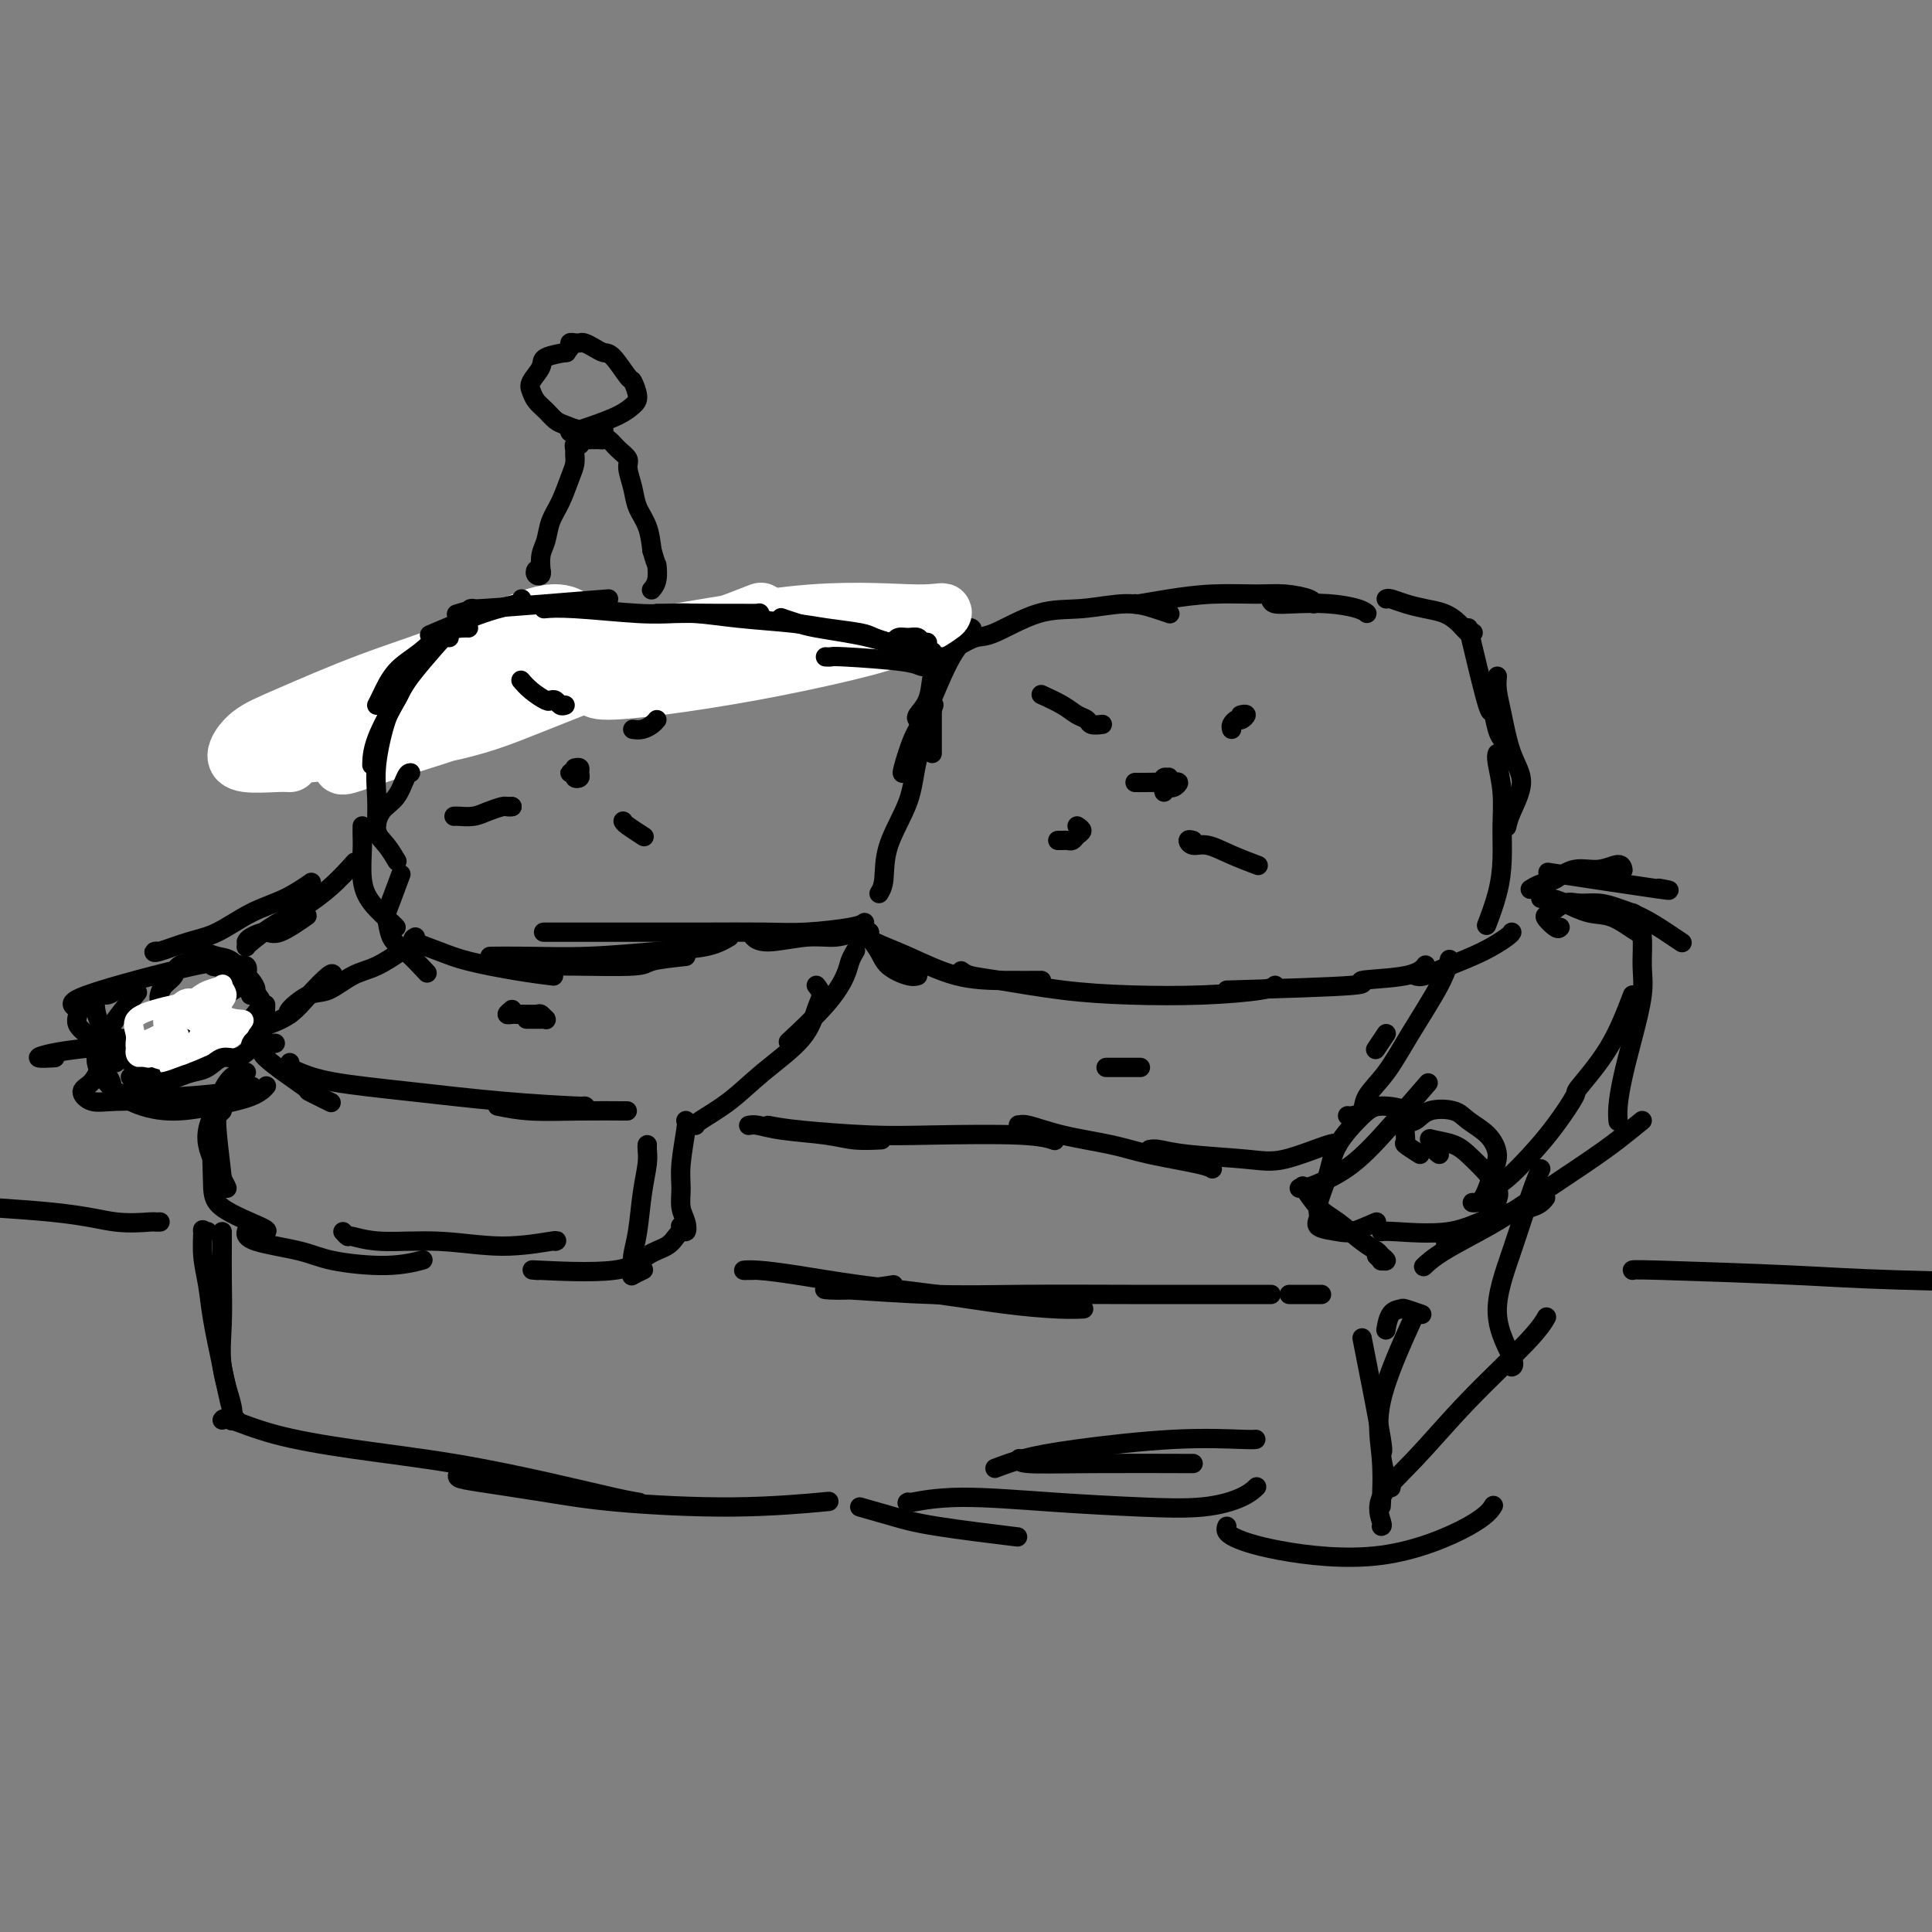 <svg viewBox='0 0 400 400' version='1.1' xmlns='http://www.w3.org/2000/svg' xmlns:xlink='http://www.w3.org/1999/xlink'><rect x="0" y="0" width="400" height="400" fill="#808080" stroke="none"/><g fill='none' stroke='rgb(0,0,0)' stroke-width='4' stroke-linecap='round' stroke-linejoin='round'><path d='M182,185c0.421,-0.697 0.842,-1.393 1,-3c0.158,-1.607 0.053,-4.124 1,-7c0.947,-2.876 2.944,-6.111 4,-9c1.056,-2.889 1.169,-5.432 2,-9c0.831,-3.568 2.380,-8.162 3,-10c0.620,-1.838 0.310,-0.919 0,0'/><path d='M187,160c-0.167,0.154 -0.335,0.308 0,-1c0.335,-1.308 1.172,-4.077 2,-6c0.828,-1.923 1.647,-2.999 3,-6c1.353,-3.001 3.239,-7.928 5,-11c1.761,-3.072 3.397,-4.289 4,-5c0.603,-0.711 0.172,-0.918 0,-1c-0.172,-0.082 -0.086,-0.041 0,0'/><path d='M198,134c1.454,-0.848 2.908,-1.696 4,-2c1.092,-0.304 1.821,-0.065 4,-1c2.179,-0.935 5.807,-3.046 9,-4c3.193,-0.954 5.952,-0.753 9,-1c3.048,-0.247 6.384,-0.943 9,-1c2.616,-0.057 4.512,0.523 6,1c1.488,0.477 2.568,0.851 3,1c0.432,0.149 0.216,0.075 0,0'/><path d='M235,125c-0.047,0.082 -0.093,0.165 1,0c1.093,-0.165 3.326,-0.577 6,-1c2.674,-0.423 5.788,-0.856 9,-1c3.212,-0.144 6.521,0.000 9,0c2.479,-0.000 4.128,-0.144 6,0c1.872,0.144 3.965,0.577 5,1c1.035,0.423 1.010,0.835 1,1c-0.010,0.165 -0.005,0.082 0,0'/><path d='M263,124c0.138,0.417 0.275,0.833 1,1c0.725,0.167 2.037,0.083 4,0c1.963,-0.083 4.578,-0.167 7,0c2.422,0.167 4.652,0.583 6,1c1.348,0.417 1.814,0.833 2,1c0.186,0.167 0.093,0.083 0,0'/><path d='M287,124c0.177,-0.088 0.355,-0.176 1,0c0.645,0.176 1.759,0.615 3,1c1.241,0.385 2.609,0.716 4,1c1.391,0.284 2.804,0.521 4,1c1.196,0.479 2.176,1.201 3,2c0.824,0.799 1.491,1.677 2,2c0.509,0.323 0.860,0.092 1,0c0.140,-0.092 0.070,-0.046 0,0'/><path d='M304,130c1.600,6.754 3.199,13.509 4,16c0.801,2.491 0.802,0.719 1,1c0.198,0.281 0.592,2.614 1,4c0.408,1.386 0.831,1.825 1,2c0.169,0.175 0.085,0.088 0,0'/><path d='M310,140c-0.073,0.907 -0.145,1.814 0,3c0.145,1.186 0.508,2.651 1,5c0.492,2.349 1.112,5.583 2,8c0.888,2.417 2.042,4.019 2,6c-0.042,1.981 -1.281,4.341 -2,6c-0.719,1.659 -0.920,2.617 -1,3c-0.080,0.383 -0.040,0.192 0,0'/><path d='M310,156c-0.114,0.333 -0.229,0.666 0,2c0.229,1.334 0.800,3.668 1,6c0.200,2.332 0.029,4.661 0,7c-0.029,2.339 0.085,4.689 0,7c-0.085,2.311 -0.369,4.584 -1,7c-0.631,2.416 -1.609,4.976 -2,6c-0.391,1.024 -0.196,0.512 0,0'/><path d='M180,193c-0.194,0.158 -0.388,0.315 0,1c0.388,0.685 1.358,1.896 2,3c0.642,1.104 0.956,2.100 2,3c1.044,0.900 2.820,1.704 4,2c1.180,0.296 1.766,0.085 2,0c0.234,-0.085 0.117,-0.042 0,0'/><path d='M177,192c0.232,0.257 0.464,0.514 1,1c0.536,0.486 1.378,1.202 3,2c1.622,0.798 4.026,1.678 7,3c2.974,1.322 6.519,3.086 10,4c3.481,0.914 6.899,0.977 10,1c3.101,0.023 5.886,0.007 7,0c1.114,-0.007 0.557,-0.003 0,0'/><path d='M199,201c0.473,0.362 0.945,0.725 2,1c1.055,0.275 2.692,0.463 6,1c3.308,0.537 8.288,1.422 13,2c4.712,0.578 9.158,0.848 14,1c4.842,0.152 10.081,0.185 15,0c4.919,-0.185 9.517,-0.588 12,-1c2.483,-0.412 2.852,-0.832 3,-1c0.148,-0.168 0.074,-0.084 0,0'/><path d='M254,205c11.003,-0.324 22.006,-0.648 26,-1c3.994,-0.352 0.978,-0.734 2,-1c1.022,-0.266 6.083,-0.418 9,-1c2.917,-0.582 3.691,-1.595 4,-2c0.309,-0.405 0.155,-0.203 0,0'/><path d='M293,202c0.453,0.158 0.906,0.315 2,0c1.094,-0.315 2.829,-1.104 5,-2c2.171,-0.896 4.778,-1.900 7,-3c2.222,-1.100 4.060,-2.296 5,-3c0.940,-0.704 0.983,-0.915 1,-1c0.017,-0.085 0.009,-0.042 0,0'/><path d='M193,156c0.000,-0.306 0.000,-0.612 0,-1c0.000,-0.388 0.000,-0.856 0,-1c0.000,-0.144 0.000,0.038 0,-2c0.000,-2.038 0.000,-6.297 0,-8c0.000,-1.703 0.000,-0.852 0,0'/><path d='M190,149c-0.204,-0.193 -0.409,-0.386 0,-1c0.409,-0.614 1.431,-1.650 2,-3c0.569,-1.350 0.685,-3.013 1,-5c0.315,-1.987 0.831,-4.298 1,-6c0.169,-1.702 -0.007,-2.796 0,-4c0.007,-1.204 0.198,-2.519 0,-3c-0.198,-0.481 -0.784,-0.130 -1,0c-0.216,0.130 -0.062,0.037 0,0c0.062,-0.037 0.031,-0.019 0,0'/><path d='M190,136c0.086,0.087 0.173,0.174 0,0c-0.173,-0.174 -0.605,-0.609 -1,-1c-0.395,-0.391 -0.752,-0.738 -1,-1c-0.248,-0.262 -0.388,-0.438 -1,-1c-0.612,-0.562 -1.695,-1.510 -3,-2c-1.305,-0.490 -2.833,-0.524 -4,-1c-1.167,-0.476 -1.973,-1.396 -3,-2c-1.027,-0.604 -2.277,-0.893 -3,-1c-0.723,-0.107 -0.921,-0.030 -1,0c-0.079,0.030 -0.040,0.015 0,0'/><path d='M181,127c-0.026,0.024 -0.053,0.048 -1,0c-0.947,-0.048 -2.815,-0.167 -5,0c-2.185,0.167 -4.688,0.619 -7,1c-2.312,0.381 -4.434,0.690 -7,1c-2.566,0.310 -5.575,0.622 -8,1c-2.425,0.378 -4.264,0.822 -5,1c-0.736,0.178 -0.368,0.089 0,0'/><path d='M166,131c0.542,0.001 1.084,0.003 0,0c-1.084,-0.003 -3.794,-0.009 -6,0c-2.206,0.009 -3.907,0.034 -7,0c-3.093,-0.034 -7.579,-0.128 -11,0c-3.421,0.128 -5.779,0.479 -9,1c-3.221,0.521 -7.307,1.212 -11,2c-3.693,0.788 -6.994,1.674 -9,2c-2.006,0.326 -2.716,0.093 -3,0c-0.284,-0.093 -0.142,-0.047 0,0'/><path d='M142,134c-1.267,-0.084 -2.534,-0.168 -4,0c-1.466,0.168 -3.130,0.589 -5,1c-1.870,0.411 -3.944,0.811 -6,1c-2.056,0.189 -4.092,0.166 -6,1c-1.908,0.834 -3.688,2.525 -5,3c-1.312,0.475 -2.156,-0.264 -2,0c0.156,0.264 1.311,1.533 2,2c0.689,0.467 0.911,0.134 1,0c0.089,-0.134 0.044,-0.067 0,0'/><path d='M125,135c1.059,-0.556 2.119,-1.112 -2,-1c-4.119,0.112 -13.416,0.892 -19,2c-5.584,1.108 -7.456,2.544 -9,3c-1.544,0.456 -2.762,-0.070 -4,0c-1.238,0.070 -2.497,0.734 -3,1c-0.503,0.266 -0.252,0.133 0,0'/><path d='M126,136c0.190,-0.004 0.381,-0.009 -2,0c-2.381,0.009 -7.332,0.030 -11,0c-3.668,-0.030 -6.052,-0.113 -10,0c-3.948,0.113 -9.460,0.422 -13,1c-3.540,0.578 -5.107,1.425 -7,2c-1.893,0.575 -4.112,0.879 -5,1c-0.888,0.121 -0.444,0.061 0,0'/></g>
<g fill='none' stroke='rgb(255,255,255)' stroke-width='12' stroke-linecap='round' stroke-linejoin='round'><path d='M60,158c-0.664,-0.034 -1.327,-0.067 -3,0c-1.673,0.067 -4.354,0.235 -6,0c-1.646,-0.235 -2.257,-0.872 -2,-2c0.257,-1.128 1.383,-2.745 3,-4c1.617,-1.255 3.726,-2.148 8,-4c4.274,-1.852 10.713,-4.664 17,-7c6.287,-2.336 12.421,-4.194 19,-7c6.579,-2.806 13.604,-6.558 18,-7c4.396,-0.442 6.163,2.425 6,4c-0.163,1.575 -2.255,1.859 -5,3c-2.745,1.141 -6.141,3.141 -11,6c-4.859,2.859 -11.180,6.577 -16,9c-4.820,2.423 -8.140,3.552 -11,5c-2.860,1.448 -5.261,3.213 -6,4c-0.739,0.787 0.182,0.594 2,0c1.818,-0.594 4.532,-1.588 9,-3c4.468,-1.412 10.691,-3.243 18,-6c7.309,-2.757 15.704,-6.440 22,-9c6.296,-2.560 10.491,-3.995 16,-6c5.509,-2.005 12.331,-4.579 16,-6c3.669,-1.421 4.185,-1.690 3,-1c-1.185,0.690 -4.072,2.340 -8,4c-3.928,1.660 -8.896,3.330 -16,6c-7.104,2.670 -16.343,6.341 -23,9c-6.657,2.659 -10.734,4.307 -19,6c-8.266,1.693 -20.723,3.432 -27,4c-6.277,0.568 -6.373,-0.033 -7,-1c-0.627,-0.967 -1.784,-2.299 0,-4c1.784,-1.701 6.510,-3.772 14,-6c7.490,-2.228 17.745,-4.614 28,-7'/><path d='M99,138c10.526,-2.135 22.842,-3.972 35,-6c12.158,-2.028 24.159,-4.248 34,-5c9.841,-0.752 17.521,-0.035 22,0c4.479,0.035 5.758,-0.611 5,0c-0.758,0.611 -3.552,2.480 -7,4c-3.448,1.520 -7.551,2.691 -13,4c-5.449,1.309 -12.245,2.757 -19,4c-6.755,1.243 -13.471,2.282 -19,3c-5.529,0.718 -9.873,1.116 -12,1c-2.127,-0.116 -2.036,-0.748 -2,-1c0.036,-0.252 0.018,-0.126 0,0'/></g>
<g fill='none' stroke='rgb(0,0,0)' stroke-width='4' stroke-linecap='round' stroke-linejoin='round'><path d='M196,136c-0.339,0.009 -0.678,0.017 -1,0c-0.322,-0.017 -0.626,-0.060 -1,0c-0.374,0.060 -0.817,0.222 -1,0c-0.183,-0.222 -0.105,-0.829 0,-1c0.105,-0.171 0.236,0.094 0,0c-0.236,-0.094 -0.840,-0.547 -1,-1c-0.160,-0.453 0.122,-0.907 0,-1c-0.122,-0.093 -0.649,0.175 -1,0c-0.351,-0.175 -0.525,-0.793 -1,-1c-0.475,-0.207 -1.251,-0.004 -2,0c-0.749,0.004 -1.471,-0.191 -2,0c-0.529,0.191 -0.865,0.769 -1,1c-0.135,0.231 -0.067,0.116 0,0'/><path d='M195,139c-0.113,-0.445 -0.225,-0.890 -1,-1c-0.775,-0.110 -2.211,0.114 -3,0c-0.789,-0.114 -0.929,-0.566 -4,-1c-3.071,-0.434 -9.071,-0.848 -12,-1c-2.929,-0.152 -2.785,-0.041 -3,0c-0.215,0.041 -0.789,0.011 -1,0c-0.211,-0.011 -0.060,-0.003 0,0c0.060,0.003 0.030,0.002 0,0'/><path d='M191,136c-0.347,-0.416 -0.693,-0.832 -1,-1c-0.307,-0.168 -0.573,-0.086 -1,0c-0.427,0.086 -1.014,0.178 -1,0c0.014,-0.178 0.629,-0.625 0,-1c-0.629,-0.375 -2.503,-0.678 -4,-1c-1.497,-0.322 -2.619,-0.664 -4,-1c-1.381,-0.336 -3.022,-0.664 -5,-1c-1.978,-0.336 -4.293,-0.678 -6,-1c-1.707,-0.322 -2.806,-0.625 -4,-1c-1.194,-0.375 -2.484,-0.821 -3,-1c-0.516,-0.179 -0.258,-0.089 0,0'/><path d='M184,133c0.296,0.089 0.591,0.179 0,0c-0.591,-0.179 -2.069,-0.625 -3,-1c-0.931,-0.375 -1.314,-0.679 -3,-1c-1.686,-0.321 -4.675,-0.660 -7,-1c-2.325,-0.340 -3.987,-0.679 -7,-1c-3.013,-0.321 -7.378,-0.622 -11,-1c-3.622,-0.378 -6.501,-0.833 -9,-1c-2.499,-0.167 -4.618,-0.045 -6,0c-1.382,0.045 -2.026,0.012 -2,0c0.026,-0.012 0.722,-0.003 1,0c0.278,0.003 0.139,0.002 0,0'/><path d='M158,128c-0.518,-0.423 -1.036,-0.846 -1,-1c0.036,-0.154 0.625,-0.040 0,0c-0.625,0.040 -2.466,0.007 -4,0c-1.534,-0.007 -2.762,0.012 -5,0c-2.238,-0.012 -5.486,-0.056 -8,0c-2.514,0.056 -4.292,0.211 -8,0c-3.708,-0.211 -9.344,-0.788 -13,-1c-3.656,-0.212 -5.330,-0.061 -6,0c-0.670,0.061 -0.335,0.030 0,0'/><path d='M126,124c-10.851,0.875 -21.702,1.750 -26,2c-4.298,0.250 -2.042,-0.125 -2,0c0.042,0.125 -2.131,0.750 -3,1c-0.869,0.250 -0.435,0.125 0,0'/><path d='M108,124c0.071,0.315 0.143,0.631 -1,1c-1.143,0.369 -3.500,0.792 -7,2c-3.500,1.208 -8.143,3.202 -10,4c-1.857,0.798 -0.929,0.399 0,0'/><path d='M97,130c-0.087,-0.015 -0.173,-0.029 -1,0c-0.827,0.029 -2.393,0.103 -4,1c-1.607,0.897 -3.254,2.619 -5,4c-1.746,1.381 -3.592,2.422 -5,4c-1.408,1.578 -2.379,3.694 -3,5c-0.621,1.306 -0.892,1.802 -1,2c-0.108,0.198 -0.054,0.099 0,0'/><path d='M93,132c-0.332,-0.071 -0.663,-0.141 -1,0c-0.337,0.141 -0.679,0.494 -2,2c-1.321,1.506 -3.622,4.166 -5,6c-1.378,1.834 -1.833,2.842 -3,5c-1.167,2.158 -3.045,5.466 -4,8c-0.955,2.534 -0.987,4.296 -1,5c-0.013,0.704 -0.006,0.352 0,0'/><path d='M83,143c-0.257,0.619 -0.514,1.238 -1,2c-0.486,0.762 -1.202,1.665 -2,4c-0.798,2.335 -1.678,6.100 -2,9c-0.322,2.900 -0.087,4.935 0,7c0.087,2.065 0.025,4.162 0,5c-0.025,0.838 -0.012,0.419 0,0'/><path d='M85,160c-0.276,0.033 -0.552,0.066 -1,1c-0.448,0.934 -1.069,2.769 -2,4c-0.931,1.231 -2.172,1.857 -3,3c-0.828,1.143 -1.243,2.801 -1,4c0.243,1.199 1.142,1.938 2,3c0.858,1.062 1.674,2.446 2,3c0.326,0.554 0.163,0.277 0,0'/><path d='M75,171c-0.008,0.655 -0.016,1.310 0,2c0.016,0.690 0.057,1.414 0,3c-0.057,1.586 -0.211,4.033 0,6c0.211,1.967 0.789,3.455 2,5c1.211,1.545 3.057,3.147 4,4c0.943,0.853 0.984,0.958 1,1c0.016,0.042 0.008,0.021 0,0'/><path d='M83,181c-1.253,3.374 -2.507,6.747 -3,8c-0.493,1.253 -0.226,0.385 0,1c0.226,0.615 0.411,2.711 1,4c0.589,1.289 1.582,1.770 3,3c1.418,1.230 3.262,3.209 4,4c0.738,0.791 0.369,0.396 0,0'/><path d='M86,194c-0.450,0.243 -0.901,0.485 0,1c0.901,0.515 3.153,1.301 5,2c1.847,0.699 3.289,1.311 6,2c2.711,0.689 6.691,1.455 10,2c3.309,0.545 5.945,0.870 7,1c1.055,0.130 0.527,0.065 0,0'/><path d='M180,193c-0.316,-0.009 -0.632,-0.018 -1,0c-0.368,0.018 -0.787,0.062 -1,0c-0.213,-0.062 -0.218,-0.231 -1,0c-0.782,0.231 -2.339,0.860 -4,1c-1.661,0.140 -3.425,-0.210 -6,0c-2.575,0.210 -5.963,0.980 -8,1c-2.037,0.020 -2.725,-0.708 -3,-1c-0.275,-0.292 -0.138,-0.146 0,0'/><path d='M179,191c-0.441,0.309 -0.881,0.619 -3,1c-2.119,0.381 -5.916,0.834 -9,1c-3.084,0.166 -5.454,0.044 -9,0c-3.546,-0.044 -8.268,-0.012 -13,0c-4.732,0.012 -9.475,0.003 -14,0c-4.525,-0.003 -8.834,-0.001 -12,0c-3.166,0.001 -5.190,0.000 -6,0c-0.810,-0.000 -0.405,-0.000 0,0'/><path d='M151,194c-1.315,0.762 -2.630,1.525 -5,2c-2.370,0.475 -5.795,0.663 -10,1c-4.205,0.337 -9.189,0.822 -14,1c-4.811,0.178 -9.449,0.048 -13,0c-3.551,-0.048 -6.015,-0.014 -7,0c-0.985,0.014 -0.493,0.007 0,0'/><path d='M142,198c-2.829,0.309 -5.659,0.619 -7,1c-1.341,0.381 -1.195,0.834 -4,1c-2.805,0.166 -8.563,0.045 -12,0c-3.437,-0.045 -4.553,-0.013 -5,0c-0.447,0.013 -0.223,0.006 0,0'/><path d='M86,196c-0.316,-0.032 -0.633,-0.064 -1,0c-0.367,0.064 -0.785,0.225 -2,1c-1.215,0.775 -3.227,2.166 -5,3c-1.773,0.834 -3.309,1.113 -5,2c-1.691,0.887 -3.539,2.381 -5,3c-1.461,0.619 -2.536,0.362 -4,1c-1.464,0.638 -3.317,2.172 -4,3c-0.683,0.828 -0.195,0.951 0,1c0.195,0.049 0.098,0.025 0,0'/><path d='M69,202c-0.059,-0.348 -0.118,-0.695 -1,0c-0.882,0.695 -2.587,2.434 -4,4c-1.413,1.566 -2.534,2.960 -4,4c-1.466,1.040 -3.276,1.726 -4,2c-0.724,0.274 -0.362,0.137 0,0'/><path d='M177,197c0.100,-0.169 0.201,-0.338 0,0c-0.201,0.338 -0.703,1.185 -1,2c-0.297,0.815 -0.389,1.600 -1,3c-0.611,1.400 -1.741,3.415 -4,6c-2.259,2.585 -5.645,5.738 -7,7c-1.355,1.262 -0.677,0.631 0,0'/><path d='M169,204c0.498,0.642 0.996,1.283 1,2c0.004,0.717 -0.486,1.509 -1,3c-0.514,1.491 -1.052,3.682 -3,6c-1.948,2.318 -5.307,4.765 -8,7c-2.693,2.235 -4.722,4.259 -7,6c-2.278,1.741 -4.806,3.200 -6,4c-1.194,0.800 -1.056,0.943 -1,1c0.056,0.057 0.028,0.029 0,0'/><path d='M57,216c-0.314,0.031 -0.628,0.063 -1,0c-0.372,-0.063 -0.801,-0.219 -1,0c-0.199,0.219 -0.166,0.813 0,1c0.166,0.187 0.466,-0.034 0,0c-0.466,0.034 -1.697,0.321 0,2c1.697,1.679 6.321,4.749 8,6c1.679,1.251 0.414,0.683 1,1c0.586,0.317 3.025,1.519 4,2c0.975,0.481 0.488,0.240 0,0'/><path d='M60,220c-0.111,0.358 -0.222,0.715 0,1c0.222,0.285 0.779,0.497 2,1c1.221,0.503 3.108,1.298 7,2c3.892,0.702 9.789,1.313 16,2c6.211,0.687 12.737,1.452 19,2c6.263,0.548 12.263,0.878 15,1c2.737,0.122 2.211,0.035 2,0c-0.211,-0.035 -0.105,-0.017 0,0'/><path d='M103,229c2.095,0.423 4.190,0.845 7,1c2.810,0.155 6.333,0.042 10,0c3.667,-0.042 7.476,-0.012 9,0c1.524,0.012 0.762,0.006 0,0'/><path d='M155,233c0.514,-0.091 1.028,-0.182 2,0c0.972,0.182 2.401,0.637 5,1c2.599,0.363 6.367,0.633 9,1c2.633,0.367 4.132,0.829 6,1c1.868,0.171 4.105,0.049 5,0c0.895,-0.049 0.447,-0.024 0,0'/><path d='M159,233c1.636,0.312 3.273,0.623 7,1c3.727,0.377 9.546,0.819 14,1c4.454,0.181 7.544,0.100 13,0c5.456,-0.100 13.276,-0.219 18,0c4.724,0.219 6.350,0.777 7,1c0.650,0.223 0.325,0.112 0,0'/><path d='M287,214c-0.833,1.250 -1.667,2.500 -2,3c-0.333,0.500 -0.167,0.250 0,0'/><path d='M214,235c-0.195,-0.310 -0.389,-0.621 -1,-1c-0.611,-0.379 -1.638,-0.828 -2,-1c-0.362,-0.172 -0.058,-0.068 0,0c0.058,0.068 -0.129,0.101 0,0c0.129,-0.101 0.573,-0.336 2,0c1.427,0.336 3.836,1.242 7,2c3.164,0.758 7.083,1.366 10,2c2.917,0.634 4.834,1.294 8,2c3.166,0.706 7.583,1.459 10,2c2.417,0.541 2.833,0.869 3,1c0.167,0.131 0.083,0.066 0,0'/><path d='M238,238c0.483,-0.089 0.967,-0.179 2,0c1.033,0.179 2.617,0.626 6,1c3.383,0.374 8.567,0.675 12,1c3.433,0.325 5.116,0.675 8,0c2.884,-0.675 6.969,-2.374 9,-3c2.031,-0.626 2.009,-0.179 2,0c-0.009,0.179 -0.004,0.089 0,0'/><path d='M269,246c0.245,0.040 0.491,0.079 1,0c0.509,-0.079 1.283,-0.278 3,-1c1.717,-0.722 4.378,-1.967 7,-4c2.622,-2.033 5.206,-4.855 8,-8c2.794,-3.145 5.798,-6.613 7,-8c1.202,-1.387 0.601,-0.694 0,0'/><path d='M279,231c0.202,0.051 0.403,0.101 1,0c0.597,-0.101 1.588,-0.354 2,-1c0.412,-0.646 0.244,-1.687 1,-3c0.756,-1.313 2.438,-2.899 4,-5c1.563,-2.101 3.006,-4.718 5,-8c1.994,-3.282 4.537,-7.230 6,-10c1.463,-2.770 1.847,-4.363 2,-5c0.153,-0.637 0.077,-0.319 0,0'/><path d='M317,184c-0.159,0.100 -0.319,0.200 0,0c0.319,-0.200 1.115,-0.699 2,-1c0.885,-0.301 1.859,-0.403 3,-1c1.141,-0.597 2.449,-1.690 4,-2c1.551,-0.310 3.343,0.164 5,0c1.657,-0.164 3.177,-0.967 4,-1c0.823,-0.033 0.949,0.705 1,1c0.051,0.295 0.025,0.148 0,0'/><path d='M322,182c0.485,-0.332 0.970,-0.663 0,-1c-0.970,-0.337 -3.394,-0.678 1,0c4.394,0.678 15.606,2.375 20,3c4.394,0.625 1.970,0.179 1,0c-0.970,-0.179 -0.485,-0.089 0,0'/><path d='M319,186c0.627,-0.054 1.254,-0.108 2,0c0.746,0.108 1.611,0.379 3,1c1.389,0.621 3.300,1.592 5,2c1.700,0.408 3.188,0.254 5,1c1.812,0.746 3.950,2.393 5,3c1.050,0.607 1.014,0.173 1,0c-0.014,-0.173 -0.007,-0.087 0,0'/><path d='M323,192c-0.186,0.213 -0.371,0.425 -1,0c-0.629,-0.425 -1.701,-1.488 -2,-2c-0.299,-0.512 0.176,-0.475 1,-1c0.824,-0.525 1.997,-1.614 3,-2c1.003,-0.386 1.836,-0.070 3,0c1.164,0.070 2.659,-0.107 4,0c1.341,0.107 2.528,0.498 4,1c1.472,0.502 3.230,1.114 5,2c1.770,0.886 3.554,2.046 5,3c1.446,0.954 2.556,1.701 3,2c0.444,0.299 0.222,0.149 0,0'/><path d='M338,189c0.306,0.119 0.612,0.237 1,1c0.388,0.763 0.858,2.169 1,4c0.142,1.831 -0.043,4.086 0,6c0.043,1.914 0.313,3.487 0,6c-0.313,2.513 -1.208,5.966 -2,9c-0.792,3.034 -1.480,5.650 -2,8c-0.520,2.350 -0.871,4.434 -1,6c-0.129,1.566 -0.035,2.614 0,3c0.035,0.386 0.010,0.110 0,0c-0.010,-0.110 -0.005,-0.055 0,0'/><path d='M338,206c-1.440,3.766 -2.880,7.531 -5,11c-2.120,3.469 -4.920,6.641 -6,8c-1.080,1.359 -0.440,0.904 -1,2c-0.560,1.096 -2.318,3.744 -4,6c-1.682,2.256 -3.286,4.120 -5,6c-1.714,1.880 -3.538,3.775 -5,5c-1.462,1.225 -2.560,1.778 -3,2c-0.440,0.222 -0.220,0.111 0,0'/><path d='M340,232c-1.637,1.336 -3.274,2.671 -5,4c-1.726,1.329 -3.542,2.651 -7,5c-3.458,2.349 -8.559,5.726 -12,8c-3.441,2.274 -5.221,3.445 -8,5c-2.779,1.555 -6.556,3.496 -9,5c-2.444,1.504 -3.555,2.573 -4,3c-0.445,0.427 -0.222,0.214 0,0'/><path d='M320,248c-0.552,0.710 -1.104,1.420 -3,2c-1.896,0.580 -5.135,1.031 -8,2c-2.865,0.969 -5.356,2.456 -9,3c-3.644,0.544 -8.443,0.147 -11,0c-2.557,-0.147 -2.874,-0.042 -3,0c-0.126,0.042 -0.063,0.021 0,0'/><path d='M285,260c0.460,0.429 0.920,0.858 1,1c0.080,0.142 -0.220,-0.005 0,0c0.220,0.005 0.961,0.160 1,0c0.039,-0.160 -0.625,-0.635 -1,-1c-0.375,-0.365 -0.462,-0.620 -1,-1c-0.538,-0.380 -1.528,-0.883 -3,-2c-1.472,-1.117 -3.425,-2.846 -5,-4c-1.575,-1.154 -2.770,-1.734 -4,-3c-1.230,-1.266 -2.494,-3.219 -3,-4c-0.506,-0.781 -0.253,-0.391 0,0'/><path d='M285,253c-1.896,0.827 -3.792,1.655 -5,2c-1.208,0.345 -1.729,0.208 -3,0c-1.271,-0.208 -3.294,-0.486 -4,-1c-0.706,-0.514 -0.096,-1.265 0,-2c0.096,-0.735 -0.322,-1.455 0,-3c0.322,-1.545 1.383,-3.915 2,-6c0.617,-2.085 0.788,-3.886 2,-6c1.212,-2.114 3.463,-4.542 5,-6c1.537,-1.458 2.360,-1.948 4,-2c1.640,-0.052 4.095,0.332 5,1c0.905,0.668 0.258,1.619 0,2c-0.258,0.381 -0.129,0.190 0,0'/><path d='M294,239c-1.280,-0.819 -2.561,-1.638 -3,-2c-0.439,-0.362 -0.038,-0.266 0,-1c0.038,-0.734 -0.287,-2.296 0,-3c0.287,-0.704 1.186,-0.548 2,-1c0.814,-0.452 1.543,-1.510 3,-2c1.457,-0.490 3.642,-0.412 5,0c1.358,0.412 1.889,1.158 3,2c1.111,0.842 2.802,1.781 4,3c1.198,1.219 1.904,2.719 2,4c0.096,1.281 -0.418,2.343 -1,4c-0.582,1.657 -1.234,3.908 -2,5c-0.766,1.092 -1.648,1.026 -2,1c-0.352,-0.026 -0.176,-0.013 0,0'/><path d='M298,239c-0.306,-0.201 -0.612,-0.402 -1,-1c-0.388,-0.598 -0.859,-1.595 -1,-2c-0.141,-0.405 0.047,-0.220 1,0c0.953,0.220 2.670,0.474 4,1c1.330,0.526 2.271,1.325 4,3c1.729,1.675 4.245,4.225 5,6c0.755,1.775 -0.251,2.775 -1,4c-0.749,1.225 -1.240,2.676 -3,4c-1.760,1.324 -4.789,2.521 -6,3c-1.211,0.479 -0.606,0.239 0,0'/><path d='M46,213c-0.225,0.453 -0.450,0.905 0,1c0.450,0.095 1.576,-0.168 2,0c0.424,0.168 0.146,0.766 -1,1c-1.146,0.234 -3.159,0.104 -5,0c-1.841,-0.104 -3.509,-0.182 -6,0c-2.491,0.182 -5.805,0.623 -9,1c-3.195,0.377 -6.271,0.689 -9,1c-2.729,0.311 -5.110,0.619 -7,1c-1.890,0.381 -3.290,0.834 -3,1c0.290,0.166 2.270,0.045 3,0c0.730,-0.045 0.208,-0.013 0,0c-0.208,0.013 -0.104,0.006 0,0'/><path d='M43,220c-0.130,0.300 -0.260,0.600 -1,1c-0.740,0.400 -2.091,0.899 -3,1c-0.909,0.101 -1.377,-0.198 -2,0c-0.623,0.198 -1.402,0.892 -2,1c-0.598,0.108 -1.015,-0.371 -2,-1c-0.985,-0.629 -2.539,-1.410 -4,-2c-1.461,-0.590 -2.831,-0.991 -4,-2c-1.169,-1.009 -2.138,-2.628 -3,-4c-0.862,-1.372 -1.618,-2.497 -2,-4c-0.382,-1.503 -0.391,-3.382 0,-4c0.391,-0.618 1.182,0.026 2,0c0.818,-0.026 1.662,-0.722 2,-1c0.338,-0.278 0.169,-0.139 0,0'/><path d='M33,216c0.253,0.132 0.506,0.264 -1,0c-1.506,-0.264 -4.771,-0.923 -7,-1c-2.229,-0.077 -3.421,0.430 -5,0c-1.579,-0.430 -3.544,-1.796 -4,-3c-0.456,-1.204 0.598,-2.245 0,-3c-0.598,-0.755 -2.846,-1.223 2,-3c4.846,-1.777 16.787,-4.863 22,-6c5.213,-1.137 3.697,-0.327 4,0c0.303,0.327 2.426,0.169 4,0c1.574,-0.169 2.598,-0.348 3,0c0.402,0.348 0.180,1.224 0,2c-0.180,0.776 -0.318,1.454 -1,2c-0.682,0.546 -1.908,0.962 -3,2c-1.092,1.038 -2.052,2.697 -3,4c-0.948,1.303 -1.886,2.249 -3,3c-1.114,0.751 -2.404,1.308 -3,2c-0.596,0.692 -0.500,1.520 -1,2c-0.500,0.480 -1.598,0.613 -2,1c-0.402,0.387 -0.108,1.027 0,1c0.108,-0.027 0.031,-0.722 0,-1c-0.031,-0.278 -0.015,-0.139 0,0'/><path d='M33,207c-0.055,-0.243 -0.110,-0.485 0,-1c0.110,-0.515 0.384,-1.301 1,-2c0.616,-0.699 1.575,-1.309 2,-2c0.425,-0.691 0.315,-1.462 1,-2c0.685,-0.538 2.164,-0.842 3,-1c0.836,-0.158 1.030,-0.168 2,0c0.970,0.168 2.717,0.516 4,1c1.283,0.484 2.101,1.105 3,2c0.899,0.895 1.878,2.064 3,3c1.122,0.936 2.388,1.639 2,3c-0.388,1.361 -2.430,3.382 -4,5c-1.570,1.618 -2.669,2.835 -5,4c-2.331,1.165 -5.893,2.279 -8,3c-2.107,0.721 -2.757,1.048 -4,1c-1.243,-0.048 -3.078,-0.473 -5,-1c-1.922,-0.527 -3.929,-1.158 -5,-2c-1.071,-0.842 -1.205,-1.896 -1,-3c0.205,-1.104 0.747,-2.259 2,-4c1.253,-1.741 3.215,-4.069 4,-5c0.785,-0.931 0.392,-0.466 0,0'/><path d='M33,197c-0.391,-0.052 -0.781,-0.104 -1,0c-0.219,0.104 -0.265,0.363 1,0c1.265,-0.363 3.842,-1.348 6,-2c2.158,-0.652 3.896,-0.970 6,-2c2.104,-1.030 4.574,-2.771 7,-4c2.426,-1.229 4.807,-1.946 7,-3c2.193,-1.054 4.198,-2.444 5,-3c0.802,-0.556 0.401,-0.278 0,0'/><path d='M51,196c-0.020,0.039 -0.040,0.077 0,0c0.040,-0.077 0.141,-0.270 1,-1c0.859,-0.730 2.476,-1.997 4,-3c1.524,-1.003 2.955,-1.743 5,-3c2.045,-1.257 4.704,-3.031 7,-5c2.296,-1.969 4.227,-4.134 5,-5c0.773,-0.866 0.386,-0.433 0,0'/><path d='M48,224c-0.356,0.283 -0.712,0.566 -1,1c-0.288,0.434 -0.508,1.020 -1,2c-0.492,0.980 -1.256,2.354 -2,4c-0.744,1.646 -1.467,3.565 -1,6c0.467,2.435 2.126,5.386 3,7c0.874,1.614 0.964,1.890 1,2c0.036,0.110 0.018,0.055 0,0'/><path d='M51,222c-0.249,-0.049 -0.499,-0.098 -1,0c-0.501,0.098 -1.255,0.341 -2,1c-0.745,0.659 -1.482,1.732 -2,3c-0.518,1.268 -0.818,2.732 -1,4c-0.182,1.268 -0.245,2.340 0,5c0.245,2.660 0.797,6.909 1,9c0.203,2.091 0.058,2.026 0,2c-0.058,-0.026 -0.029,-0.013 0,0'/><path d='M46,230c-0.847,0.710 -1.695,1.420 -2,4c-0.305,2.580 -0.068,7.031 0,10c0.068,2.969 -0.033,4.456 2,6c2.033,1.544 6.201,3.147 8,4c1.799,0.853 1.228,0.958 1,1c-0.228,0.042 -0.114,0.021 0,0'/><path d='M52,254c-0.413,0.243 -0.826,0.487 -1,1c-0.174,0.513 -0.109,1.297 2,2c2.109,0.703 6.261,1.327 9,2c2.739,0.673 4.064,1.397 7,2c2.936,0.603 7.483,1.085 11,1c3.517,-0.085 6.005,-0.739 7,-1c0.995,-0.261 0.498,-0.131 0,0'/><path d='M71,255c0.417,0.456 0.833,0.912 1,1c0.167,0.088 0.084,-0.190 1,0c0.916,0.190 2.830,0.850 6,1c3.170,0.150 7.595,-0.208 12,0c4.405,0.208 8.789,0.984 13,1c4.211,0.016 8.249,-0.726 10,-1c1.751,-0.274 1.215,-0.078 1,0c-0.215,0.078 -0.107,0.039 0,0'/><path d='M142,232c0.115,0.177 0.231,0.354 0,2c-0.231,1.646 -0.807,4.761 -1,7c-0.193,2.239 -0.003,3.601 0,5c0.003,1.399 -0.182,2.833 0,4c0.182,1.167 0.729,2.065 1,3c0.271,0.935 0.265,1.905 0,2c-0.265,0.095 -0.790,-0.687 -1,-1c-0.210,-0.313 -0.105,-0.156 0,0'/><path d='M134,238c-0.002,-0.408 -0.003,-0.815 0,-1c0.003,-0.185 0.012,-0.147 0,0c-0.012,0.147 -0.045,0.402 0,1c0.045,0.598 0.170,1.540 0,3c-0.170,1.460 -0.633,3.438 -1,6c-0.367,2.562 -0.636,5.707 -1,8c-0.364,2.293 -0.822,3.735 -1,5c-0.178,1.265 -0.076,2.353 0,3c0.076,0.647 0.125,0.853 0,1c-0.125,0.147 -0.425,0.235 0,0c0.425,-0.235 1.576,-0.794 2,-1c0.424,-0.206 0.121,-0.059 0,0c-0.121,0.059 -0.061,0.029 0,0'/><path d='M141,255c0.078,-0.062 0.157,-0.125 0,0c-0.157,0.125 -0.549,0.436 -1,1c-0.451,0.564 -0.961,1.381 -2,2c-1.039,0.619 -2.607,1.042 -4,2c-1.393,0.958 -2.610,2.453 -7,3c-4.390,0.547 -11.951,0.147 -15,0c-3.049,-0.147 -1.585,-0.042 -1,0c0.585,0.042 0.293,0.021 0,0'/><path d='M156,263c-0.263,-0.005 -0.525,-0.009 -1,0c-0.475,0.009 -1.161,0.033 -1,0c0.161,-0.033 1.171,-0.121 3,0c1.829,0.121 4.477,0.453 8,1c3.523,0.547 7.922,1.309 13,2c5.078,0.691 10.836,1.309 16,2c5.164,0.691 9.735,1.453 14,2c4.265,0.547 8.225,0.878 11,1c2.775,0.122 4.364,0.035 5,0c0.636,-0.035 0.318,-0.017 0,0'/><path d='M185,266c-2.696,0.415 -5.392,0.829 -8,1c-2.608,0.171 -5.129,0.098 -6,0c-0.871,-0.098 -0.091,-0.223 4,0c4.091,0.223 11.494,0.792 18,1c6.506,0.208 12.115,0.056 19,0c6.885,-0.056 15.047,-0.015 22,0c6.953,0.015 12.699,0.004 17,0c4.301,-0.004 7.158,-0.001 9,0c1.842,0.001 2.669,0.000 3,0c0.331,-0.000 0.165,-0.000 0,0'/><path d='M267,268c-0.133,0.000 -0.267,0.000 1,0c1.267,0.000 3.933,0.000 5,0c1.067,0.000 0.533,0.000 0,0'/><path d='M106,209c-0.508,0.423 -1.015,0.846 -1,1c0.015,0.154 0.553,0.040 1,0c0.447,-0.040 0.803,-0.007 1,0c0.197,0.007 0.235,-0.012 1,0c0.765,0.012 2.258,0.056 3,0c0.742,-0.056 0.733,-0.211 1,0c0.267,0.211 0.811,0.789 1,1c0.189,0.211 0.022,0.057 0,0c-0.022,-0.057 0.099,-0.015 0,0c-0.099,0.015 -0.418,0.004 -1,0c-0.582,-0.004 -1.426,-0.001 -2,0c-0.574,0.001 -0.878,0.000 -1,0c-0.122,-0.000 -0.061,-0.000 0,0'/><path d='M233,221c-0.289,0.000 -0.578,0.000 -1,0c-0.422,0.000 -0.977,0.000 -1,0c-0.023,0.000 0.484,0.000 1,0c0.516,0.000 1.040,0.000 1,0c-0.040,0.000 -0.643,0.000 0,0c0.643,0.000 2.534,-0.000 3,0c0.466,0.000 -0.492,0.000 -1,0c-0.508,0.000 -0.567,0.000 -1,0c-0.433,0.000 -1.240,0.000 -2,0c-0.760,0.000 -1.474,-0.000 -2,0c-0.526,0.000 -0.865,0.000 -1,0c-0.135,0.000 -0.068,0.000 0,0'/><path d='M241,164c-0.119,-0.425 -0.237,-0.850 0,-1c0.237,-0.150 0.830,-0.026 1,0c0.170,0.026 -0.083,-0.046 0,0c0.083,0.046 0.502,0.208 1,0c0.498,-0.208 1.077,-0.788 1,-1c-0.077,-0.212 -0.809,-0.056 -1,0c-0.191,0.056 0.158,0.011 0,0c-0.158,-0.011 -0.823,0.011 -1,0c-0.177,-0.011 0.134,-0.057 0,0c-0.134,0.057 -0.712,0.215 -1,0c-0.288,-0.215 -0.287,-0.804 0,-1c0.287,-0.196 0.859,-0.000 1,0c0.141,0.000 -0.148,-0.196 0,0c0.148,0.196 0.733,0.785 1,1c0.267,0.215 0.216,0.058 -1,0c-1.216,-0.058 -3.597,-0.016 -5,0c-1.403,0.016 -1.830,0.004 -2,0c-0.170,-0.004 -0.085,-0.002 0,0'/><path d='M119,159c0.432,-0.085 0.863,-0.170 1,0c0.137,0.170 -0.021,0.596 0,1c0.021,0.404 0.219,0.788 0,1c-0.219,0.212 -0.857,0.253 -1,0c-0.143,-0.253 0.209,-0.800 0,-1c-0.209,-0.200 -0.979,-0.054 -1,0c-0.021,0.054 0.708,0.015 1,0c0.292,-0.015 0.146,-0.008 0,0'/><path d='M131,151c0.649,0.083 1.298,0.167 2,0c0.702,-0.167 1.458,-0.583 2,-1c0.542,-0.417 0.869,-0.833 1,-1c0.131,-0.167 0.065,-0.083 0,0'/><path d='M117,146c-0.337,0.110 -0.674,0.220 -1,0c-0.326,-0.220 -0.641,-0.770 -1,-1c-0.359,-0.230 -0.762,-0.139 -1,0c-0.238,0.139 -0.311,0.326 -1,0c-0.689,-0.326 -1.993,-1.165 -3,-2c-1.007,-0.835 -1.716,-1.667 -2,-2c-0.284,-0.333 -0.142,-0.166 0,0'/><path d='M129,170c0.089,0.200 0.178,0.400 1,1c0.822,0.600 2.378,1.600 3,2c0.622,0.400 0.311,0.200 0,0'/><path d='M105,167c0.417,0.000 0.833,0.000 1,0c0.167,0.000 0.083,0.000 0,0'/><path d='M106,167c-0.382,0.022 -0.764,0.044 -1,0c-0.236,-0.044 -0.326,-0.156 -1,0c-0.674,0.156 -1.932,0.578 -3,1c-1.068,0.422 -1.946,0.845 -3,1c-1.054,0.155 -2.284,0.042 -3,0c-0.716,-0.042 -0.919,-0.012 -1,0c-0.081,0.012 -0.041,0.006 0,0'/><path d='M228,150c0.208,-0.025 0.416,-0.051 0,0c-0.416,0.051 -1.457,0.178 -2,0c-0.543,-0.178 -0.587,-0.661 -1,-1c-0.413,-0.339 -1.193,-0.534 -2,-1c-0.807,-0.466 -1.640,-1.202 -3,-2c-1.360,-0.798 -3.246,-1.656 -4,-2c-0.754,-0.344 -0.377,-0.172 0,0'/><path d='M255,151c-0.093,-0.301 -0.186,-0.603 0,-1c0.186,-0.397 0.652,-0.891 1,-1c0.348,-0.109 0.578,0.167 1,0c0.422,-0.167 1.037,-0.776 1,-1c-0.037,-0.224 -0.725,-0.064 -1,0c-0.275,0.064 -0.138,0.032 0,0'/><path d='M223,171c0.512,0.340 1.024,0.679 1,1c-0.024,0.321 -0.585,0.622 -1,1c-0.415,0.378 -0.686,0.833 -1,1c-0.314,0.167 -0.672,0.045 -1,0c-0.328,-0.045 -0.627,-0.012 -1,0c-0.373,0.012 -0.821,0.003 -1,0c-0.179,-0.003 -0.090,-0.002 0,0'/><path d='M247,174c-0.475,-0.125 -0.950,-0.250 -1,0c-0.050,0.250 0.324,0.876 1,1c0.676,0.124 1.656,-0.256 3,0c1.344,0.256 3.054,1.146 5,2c1.946,0.854 4.127,1.673 5,2c0.873,0.327 0.436,0.164 0,0'/><path d='M43,255c-0.429,0.114 -0.859,0.227 -1,0c-0.141,-0.227 0.006,-0.796 0,0c-0.006,0.796 -0.167,2.956 0,5c0.167,2.044 0.661,3.973 1,6c0.339,2.027 0.522,4.151 1,7c0.478,2.849 1.252,6.424 2,10c0.748,3.576 1.471,7.155 2,9c0.529,1.845 0.866,1.956 1,2c0.134,0.044 0.067,0.022 0,0'/><path d='M46,255c0.004,0.691 0.009,1.382 0,3c-0.009,1.618 -0.030,4.164 0,7c0.030,2.836 0.113,5.962 0,9c-0.113,3.038 -0.422,5.990 0,9c0.422,3.010 1.575,6.080 2,8c0.425,1.920 0.121,2.692 0,3c-0.121,0.308 -0.061,0.154 0,0'/><path d='M46,294c0.178,-0.266 0.355,-0.532 2,0c1.645,0.532 4.757,1.862 9,3c4.243,1.138 9.617,2.084 16,3c6.383,0.916 13.774,1.801 21,3c7.226,1.199 14.287,2.713 20,4c5.713,1.287 10.076,2.346 13,3c2.924,0.654 4.407,0.901 5,1c0.593,0.099 0.297,0.049 0,0'/><path d='M95,305c-0.252,0.357 -0.504,0.713 0,1c0.504,0.287 1.763,0.504 5,1c3.237,0.496 8.453,1.271 13,2c4.547,0.729 8.425,1.412 15,2c6.575,0.588 15.847,1.081 24,1c8.153,-0.081 15.187,-0.738 18,-1c2.813,-0.262 1.407,-0.131 0,0'/><path d='M294,272c0.324,0.112 0.647,0.223 0,0c-0.647,-0.223 -2.265,-0.781 -3,-1c-0.735,-0.219 -0.589,-0.100 -1,0c-0.411,0.100 -1.380,0.181 -2,1c-0.620,0.819 -0.891,2.377 -1,3c-0.109,0.623 -0.054,0.312 0,0'/><path d='M282,277c1.713,8.671 3.426,17.343 4,21c0.574,3.657 0.010,2.300 0,3c-0.010,0.700 0.536,3.458 1,5c0.464,1.542 0.847,1.869 1,2c0.153,0.131 0.077,0.065 0,0'/><path d='M293,272c-2.958,6.518 -5.917,13.036 -7,18c-1.083,4.964 -0.292,8.375 0,12c0.292,3.625 0.083,7.464 0,9c-0.083,1.536 -0.042,0.768 0,0'/><path d='M178,312c2.387,0.679 4.774,1.357 7,2c2.226,0.643 4.292,1.250 9,2c4.708,0.750 12.060,1.643 15,2c2.940,0.357 1.470,0.179 0,0'/><path d='M211,302c-0.060,0.423 -0.119,0.845 2,1c2.119,0.155 6.417,0.042 13,0c6.583,-0.042 15.452,-0.012 19,0c3.548,0.012 1.774,0.006 0,0'/><path d='M188,311c-0.256,0.136 -0.511,0.273 1,0c1.511,-0.273 4.789,-0.954 10,-1c5.211,-0.046 12.356,0.544 19,1c6.644,0.456 12.786,0.777 18,1c5.214,0.223 9.501,0.348 13,0c3.499,-0.348 6.211,-1.171 8,-2c1.789,-0.829 2.654,-1.666 3,-2c0.346,-0.334 0.173,-0.167 0,0'/><path d='M206,304c1.790,-0.679 3.579,-1.359 6,-2c2.421,-0.641 5.472,-1.244 11,-2c5.528,-0.756 13.533,-1.667 20,-2c6.467,-0.333 11.395,-0.090 14,0c2.605,0.090 2.887,0.026 3,0c0.113,-0.026 0.056,-0.013 0,0'/><path d='M254,316c-0.208,0.576 -0.416,1.152 1,2c1.416,0.848 4.457,1.968 10,3c5.543,1.032 13.589,1.978 21,1c7.411,-0.978 14.188,-3.879 18,-6c3.812,-2.121 4.661,-3.463 5,-4c0.339,-0.537 0.170,-0.268 0,0'/><path d='M286,316c0.147,-0.025 0.294,-0.050 0,-1c-0.294,-0.950 -1.028,-2.826 0,-5c1.028,-2.174 3.817,-4.646 7,-8c3.183,-3.354 6.760,-7.590 11,-12c4.240,-4.410 9.141,-8.995 12,-12c2.859,-3.005 3.674,-4.430 4,-5c0.326,-0.570 0.163,-0.285 0,0'/><path d='M319,242c-0.508,1.080 -1.015,2.160 -2,5c-0.985,2.840 -2.446,7.441 -4,12c-1.554,4.559 -3.200,9.078 -3,13c0.200,3.922 2.246,7.248 3,9c0.754,1.752 0.215,1.929 0,2c-0.215,0.071 -0.108,0.035 0,0'/><path d='M24,220c-0.238,-0.034 -0.476,-0.068 -1,0c-0.524,0.068 -1.334,0.239 -2,1c-0.666,0.761 -1.186,2.113 -2,3c-0.814,0.887 -1.920,1.309 -2,2c-0.080,0.691 0.868,1.649 2,2c1.132,0.351 2.448,0.094 5,0c2.552,-0.094 6.341,-0.025 8,0c1.659,0.025 1.188,0.007 1,0c-0.188,-0.007 -0.094,-0.004 0,0'/><path d='M20,215c0.033,0.063 0.067,0.126 0,1c-0.067,0.874 -0.233,2.557 0,4c0.233,1.443 0.867,2.644 2,4c1.133,1.356 2.766,2.867 5,4c2.234,1.133 5.068,1.886 8,2c2.932,0.114 5.961,-0.413 9,-1c3.039,-0.587 6.087,-1.235 8,-2c1.913,-0.765 2.689,-1.647 3,-2c0.311,-0.353 0.155,-0.176 0,0'/><path d='M32,222c-1.637,0.648 -3.274,1.295 -4,2c-0.726,0.705 -0.541,1.467 0,2c0.541,0.533 1.438,0.836 3,1c1.562,0.164 3.790,0.188 7,0c3.210,-0.188 7.403,-0.589 10,-1c2.597,-0.411 3.599,-0.832 4,-1c0.401,-0.168 0.200,-0.084 0,0'/></g>
<g fill='none' stroke='rgb(255,255,255)' stroke-width='4' stroke-linecap='round' stroke-linejoin='round'><path d='M35,221c0.109,-0.315 0.219,-0.629 0,-1c-0.219,-0.371 -0.766,-0.798 -1,-1c-0.234,-0.202 -0.154,-0.180 0,-1c0.154,-0.820 0.381,-2.483 1,-3c0.619,-0.517 1.631,0.112 2,0c0.369,-0.112 0.096,-0.965 0,-1c-0.096,-0.035 -0.015,0.748 0,1c0.015,0.252 -0.037,-0.026 0,0c0.037,0.026 0.163,0.355 0,1c-0.163,0.645 -0.617,1.607 -1,2c-0.383,0.393 -0.696,0.216 -1,0c-0.304,-0.216 -0.598,-0.470 -1,-1c-0.402,-0.530 -0.912,-1.336 -1,-2c-0.088,-0.664 0.247,-1.186 1,-2c0.753,-0.814 1.924,-1.918 3,-3c1.076,-1.082 2.059,-2.140 3,-3c0.941,-0.860 1.842,-1.521 3,-2c1.158,-0.479 2.575,-0.777 3,-1c0.425,-0.223 -0.142,-0.372 0,0c0.142,0.372 0.991,1.266 1,2c0.009,0.734 -0.824,1.307 -1,2c-0.176,0.693 0.304,1.507 0,2c-0.304,0.493 -1.393,0.664 -2,1c-0.607,0.336 -0.730,0.837 -1,1c-0.270,0.163 -0.685,-0.011 -1,0c-0.315,0.011 -0.530,0.206 -1,0c-0.470,-0.206 -1.195,-0.815 -2,-1c-0.805,-0.185 -1.690,0.054 -2,0c-0.310,-0.054 -0.045,-0.399 0,-1c0.045,-0.601 -0.130,-1.457 0,-2c0.130,-0.543 0.565,-0.771 1,-1'/><path d='M38,207c0.762,-0.649 2.168,-0.273 3,0c0.832,0.273 1.089,0.443 2,1c0.911,0.557 2.477,1.502 3,2c0.523,0.498 0.005,0.550 0,1c-0.005,0.450 0.504,1.298 0,2c-0.504,0.702 -2.022,1.257 -3,2c-0.978,0.743 -1.415,1.675 -2,2c-0.585,0.325 -1.319,0.043 -2,0c-0.681,-0.043 -1.310,0.153 -2,0c-0.690,-0.153 -1.442,-0.654 -2,-1c-0.558,-0.346 -0.922,-0.538 -1,-1c-0.078,-0.462 0.131,-1.196 0,-2c-0.131,-0.804 -0.601,-1.678 0,-2c0.601,-0.322 2.273,-0.092 3,0c0.727,0.092 0.510,0.045 1,0c0.490,-0.045 1.688,-0.089 3,0c1.312,0.089 2.737,0.312 2,2c-0.737,1.688 -3.637,4.843 -6,6c-2.363,1.157 -4.188,0.318 -5,0c-0.812,-0.318 -0.612,-0.114 -1,0c-0.388,0.114 -1.364,0.139 -2,0c-0.636,-0.139 -0.934,-0.442 -1,-1c-0.066,-0.558 0.098,-1.369 1,-2c0.902,-0.631 2.541,-1.080 4,-2c1.459,-0.920 2.739,-2.310 4,-3c1.261,-0.690 2.503,-0.680 4,-1c1.497,-0.320 3.249,-0.971 4,-1c0.751,-0.029 0.500,0.563 1,1c0.500,0.437 1.750,0.718 3,1'/><path d='M49,211c2.157,0.053 1.548,0.186 1,1c-0.548,0.814 -1.037,2.310 -2,3c-0.963,0.690 -2.402,0.575 -4,1c-1.598,0.425 -3.357,1.390 -5,2c-1.643,0.610 -3.172,0.866 -4,1c-0.828,0.134 -0.957,0.146 -2,0c-1.043,-0.146 -2.999,-0.448 -4,-1c-1.001,-0.552 -1.045,-1.352 -1,-2c0.045,-0.648 0.179,-1.143 0,-2c-0.179,-0.857 -0.672,-2.076 0,-3c0.672,-0.924 2.508,-1.554 4,-2c1.492,-0.446 2.639,-0.708 4,-1c1.361,-0.292 2.934,-0.616 4,0c1.066,0.616 1.624,2.171 2,3c0.376,0.829 0.569,0.934 0,2c-0.569,1.066 -1.900,3.095 -3,4c-1.100,0.905 -1.969,0.687 -3,1c-1.031,0.313 -2.225,1.156 -3,1c-0.775,-0.156 -1.132,-1.311 -1,-2c0.132,-0.689 0.752,-0.911 1,-1c0.248,-0.089 0.124,-0.044 0,0'/></g>
<g fill='none' stroke='rgb(0,0,0)' stroke-width='4' stroke-linecap='round' stroke-linejoin='round'><path d='M41,198c-0.395,0.115 -0.790,0.231 -1,0c-0.210,-0.231 -0.234,-0.807 0,-1c0.234,-0.193 0.725,-0.002 1,0c0.275,0.002 0.335,-0.183 1,0c0.665,0.183 1.934,0.735 3,1c1.066,0.265 1.928,0.243 3,1c1.072,0.757 2.354,2.294 3,3c0.646,0.706 0.657,0.581 1,1c0.343,0.419 1.020,1.380 1,2c-0.020,0.620 -0.736,0.898 -1,1c-0.264,0.102 -0.075,0.029 0,0c0.075,-0.029 0.038,-0.015 0,0'/><path d='M55,208c-0.024,0.673 -0.049,1.346 0,2c0.049,0.654 0.171,1.289 0,2c-0.171,0.711 -0.634,1.497 -1,2c-0.366,0.503 -0.634,0.722 -1,1c-0.366,0.278 -0.829,0.613 -1,1c-0.171,0.387 -0.049,0.825 0,1c0.049,0.175 0.024,0.088 0,0'/><path d='M54,215c0.155,-0.162 0.309,-0.324 0,0c-0.309,0.324 -1.083,1.134 -2,2c-0.917,0.866 -1.977,1.790 -3,2c-1.023,0.210 -2.010,-0.293 -3,0c-0.990,0.293 -1.984,1.381 -3,2c-1.016,0.619 -2.054,0.768 -3,1c-0.946,0.232 -1.798,0.545 -3,1c-1.202,0.455 -2.753,1.050 -4,1c-1.247,-0.050 -2.190,-0.745 -3,-1c-0.810,-0.255 -1.487,-0.069 -2,0c-0.513,0.069 -0.861,0.020 -1,0c-0.139,-0.020 -0.070,-0.010 0,0'/><path d='M28,227c0.437,0.075 0.874,0.150 0,0c-0.874,-0.150 -3.057,-0.524 -4,-1c-0.943,-0.476 -0.644,-1.056 -1,-2c-0.356,-0.944 -1.365,-2.254 -2,-3c-0.635,-0.746 -0.896,-0.927 -1,-1c-0.104,-0.073 -0.052,-0.036 0,0'/><path d='M51,195c0.134,-0.285 0.268,-0.571 1,-1c0.732,-0.429 2.062,-1.002 3,-1c0.938,0.002 1.483,0.577 3,0c1.517,-0.577 4.005,-2.308 5,-3c0.995,-0.692 0.498,-0.346 0,0'/><path d='M338,263c-0.118,-0.089 -0.235,-0.178 6,0c6.235,0.178 18.823,0.622 27,1c8.177,0.378 11.944,0.689 22,1c10.056,0.311 26.400,0.622 34,1c7.600,0.378 6.457,0.822 6,1c-0.457,0.178 -0.229,0.089 0,0'/><path d='M33,253c0.125,-0.003 0.250,-0.007 0,0c-0.250,0.007 -0.875,0.024 -1,0c-0.125,-0.024 0.250,-0.090 -1,0c-1.250,0.090 -4.126,0.336 -7,0c-2.874,-0.336 -5.748,-1.253 -13,-2c-7.252,-0.747 -18.882,-1.325 -27,-2c-8.118,-0.675 -12.722,-1.449 -20,-3c-7.278,-1.551 -17.229,-3.879 -23,-5c-5.771,-1.121 -7.363,-1.035 -8,-1c-0.637,0.035 -0.318,0.017 0,0'/><path d='M112,118c-0.392,-0.104 -0.784,-0.207 -1,0c-0.216,0.207 -0.255,0.726 0,1c0.255,0.274 0.803,0.304 1,0c0.197,-0.304 0.041,-0.941 0,-1c-0.041,-0.059 0.033,0.461 0,0c-0.033,-0.461 -0.174,-1.901 0,-3c0.174,-1.099 0.663,-1.855 1,-3c0.337,-1.145 0.521,-2.678 1,-4c0.479,-1.322 1.253,-2.434 2,-4c0.747,-1.566 1.467,-3.586 2,-5c0.533,-1.414 0.879,-2.221 1,-3c0.121,-0.779 0.018,-1.528 0,-2c-0.018,-0.472 0.051,-0.666 0,-1c-0.051,-0.334 -0.220,-0.807 0,-1c0.220,-0.193 0.829,-0.104 1,0c0.171,0.104 -0.095,0.224 0,0c0.095,-0.224 0.550,-0.792 1,-1c0.450,-0.208 0.894,-0.055 1,0c0.106,0.055 -0.127,0.013 0,0c0.127,-0.013 0.614,0.002 1,0c0.386,-0.002 0.672,-0.022 1,0c0.328,0.022 0.700,0.087 1,0c0.300,-0.087 0.528,-0.327 1,0c0.472,0.327 1.186,1.220 2,2c0.814,0.780 1.727,1.446 2,2c0.273,0.554 -0.095,0.997 0,2c0.095,1.003 0.654,2.568 1,4c0.346,1.432 0.478,2.732 1,4c0.522,1.268 1.435,2.505 2,4c0.565,1.495 0.783,3.247 1,5'/><path d='M135,114c0.984,3.469 0.944,2.641 1,3c0.056,0.359 0.207,1.904 0,3c-0.207,1.096 -0.774,1.742 -1,2c-0.226,0.258 -0.113,0.129 0,0'/><path d='M125,89c-0.343,0.000 -0.685,0.001 -1,0c-0.315,-0.001 -0.602,-0.003 -1,0c-0.398,0.003 -0.908,0.013 -1,0c-0.092,-0.013 0.232,-0.048 0,0c-0.232,0.048 -1.022,0.179 -2,0c-0.978,-0.179 -2.146,-0.667 -3,-1c-0.854,-0.333 -1.394,-0.511 -2,-1c-0.606,-0.489 -1.279,-1.289 -2,-2c-0.721,-0.711 -1.490,-1.332 -2,-2c-0.510,-0.668 -0.762,-1.384 -1,-2c-0.238,-0.616 -0.461,-1.131 0,-2c0.461,-0.869 1.606,-2.092 2,-3c0.394,-0.908 0.038,-1.501 1,-2c0.962,-0.499 3.241,-0.904 4,-1c0.759,-0.096 -0.004,0.118 0,0c0.004,-0.118 0.774,-0.568 1,-1c0.226,-0.432 -0.091,-0.845 0,-1c0.091,-0.155 0.591,-0.052 1,0c0.409,0.052 0.727,0.052 1,0c0.273,-0.052 0.500,-0.157 1,0c0.500,0.157 1.271,0.575 2,1c0.729,0.425 1.415,0.856 2,1c0.585,0.144 1.069,0.002 2,1c0.931,0.998 2.309,3.135 3,4c0.691,0.865 0.694,0.459 1,1c0.306,0.541 0.913,2.029 1,3c0.087,0.971 -0.348,1.425 -1,2c-0.652,0.575 -1.522,1.270 -3,2c-1.478,0.730 -3.565,1.494 -5,2c-1.435,0.506 -2.217,0.753 -3,1'/><path d='M120,89c-2.311,1.089 -2.089,0.311 -2,0c0.089,-0.311 0.044,-0.156 0,0'/></g>
</svg>